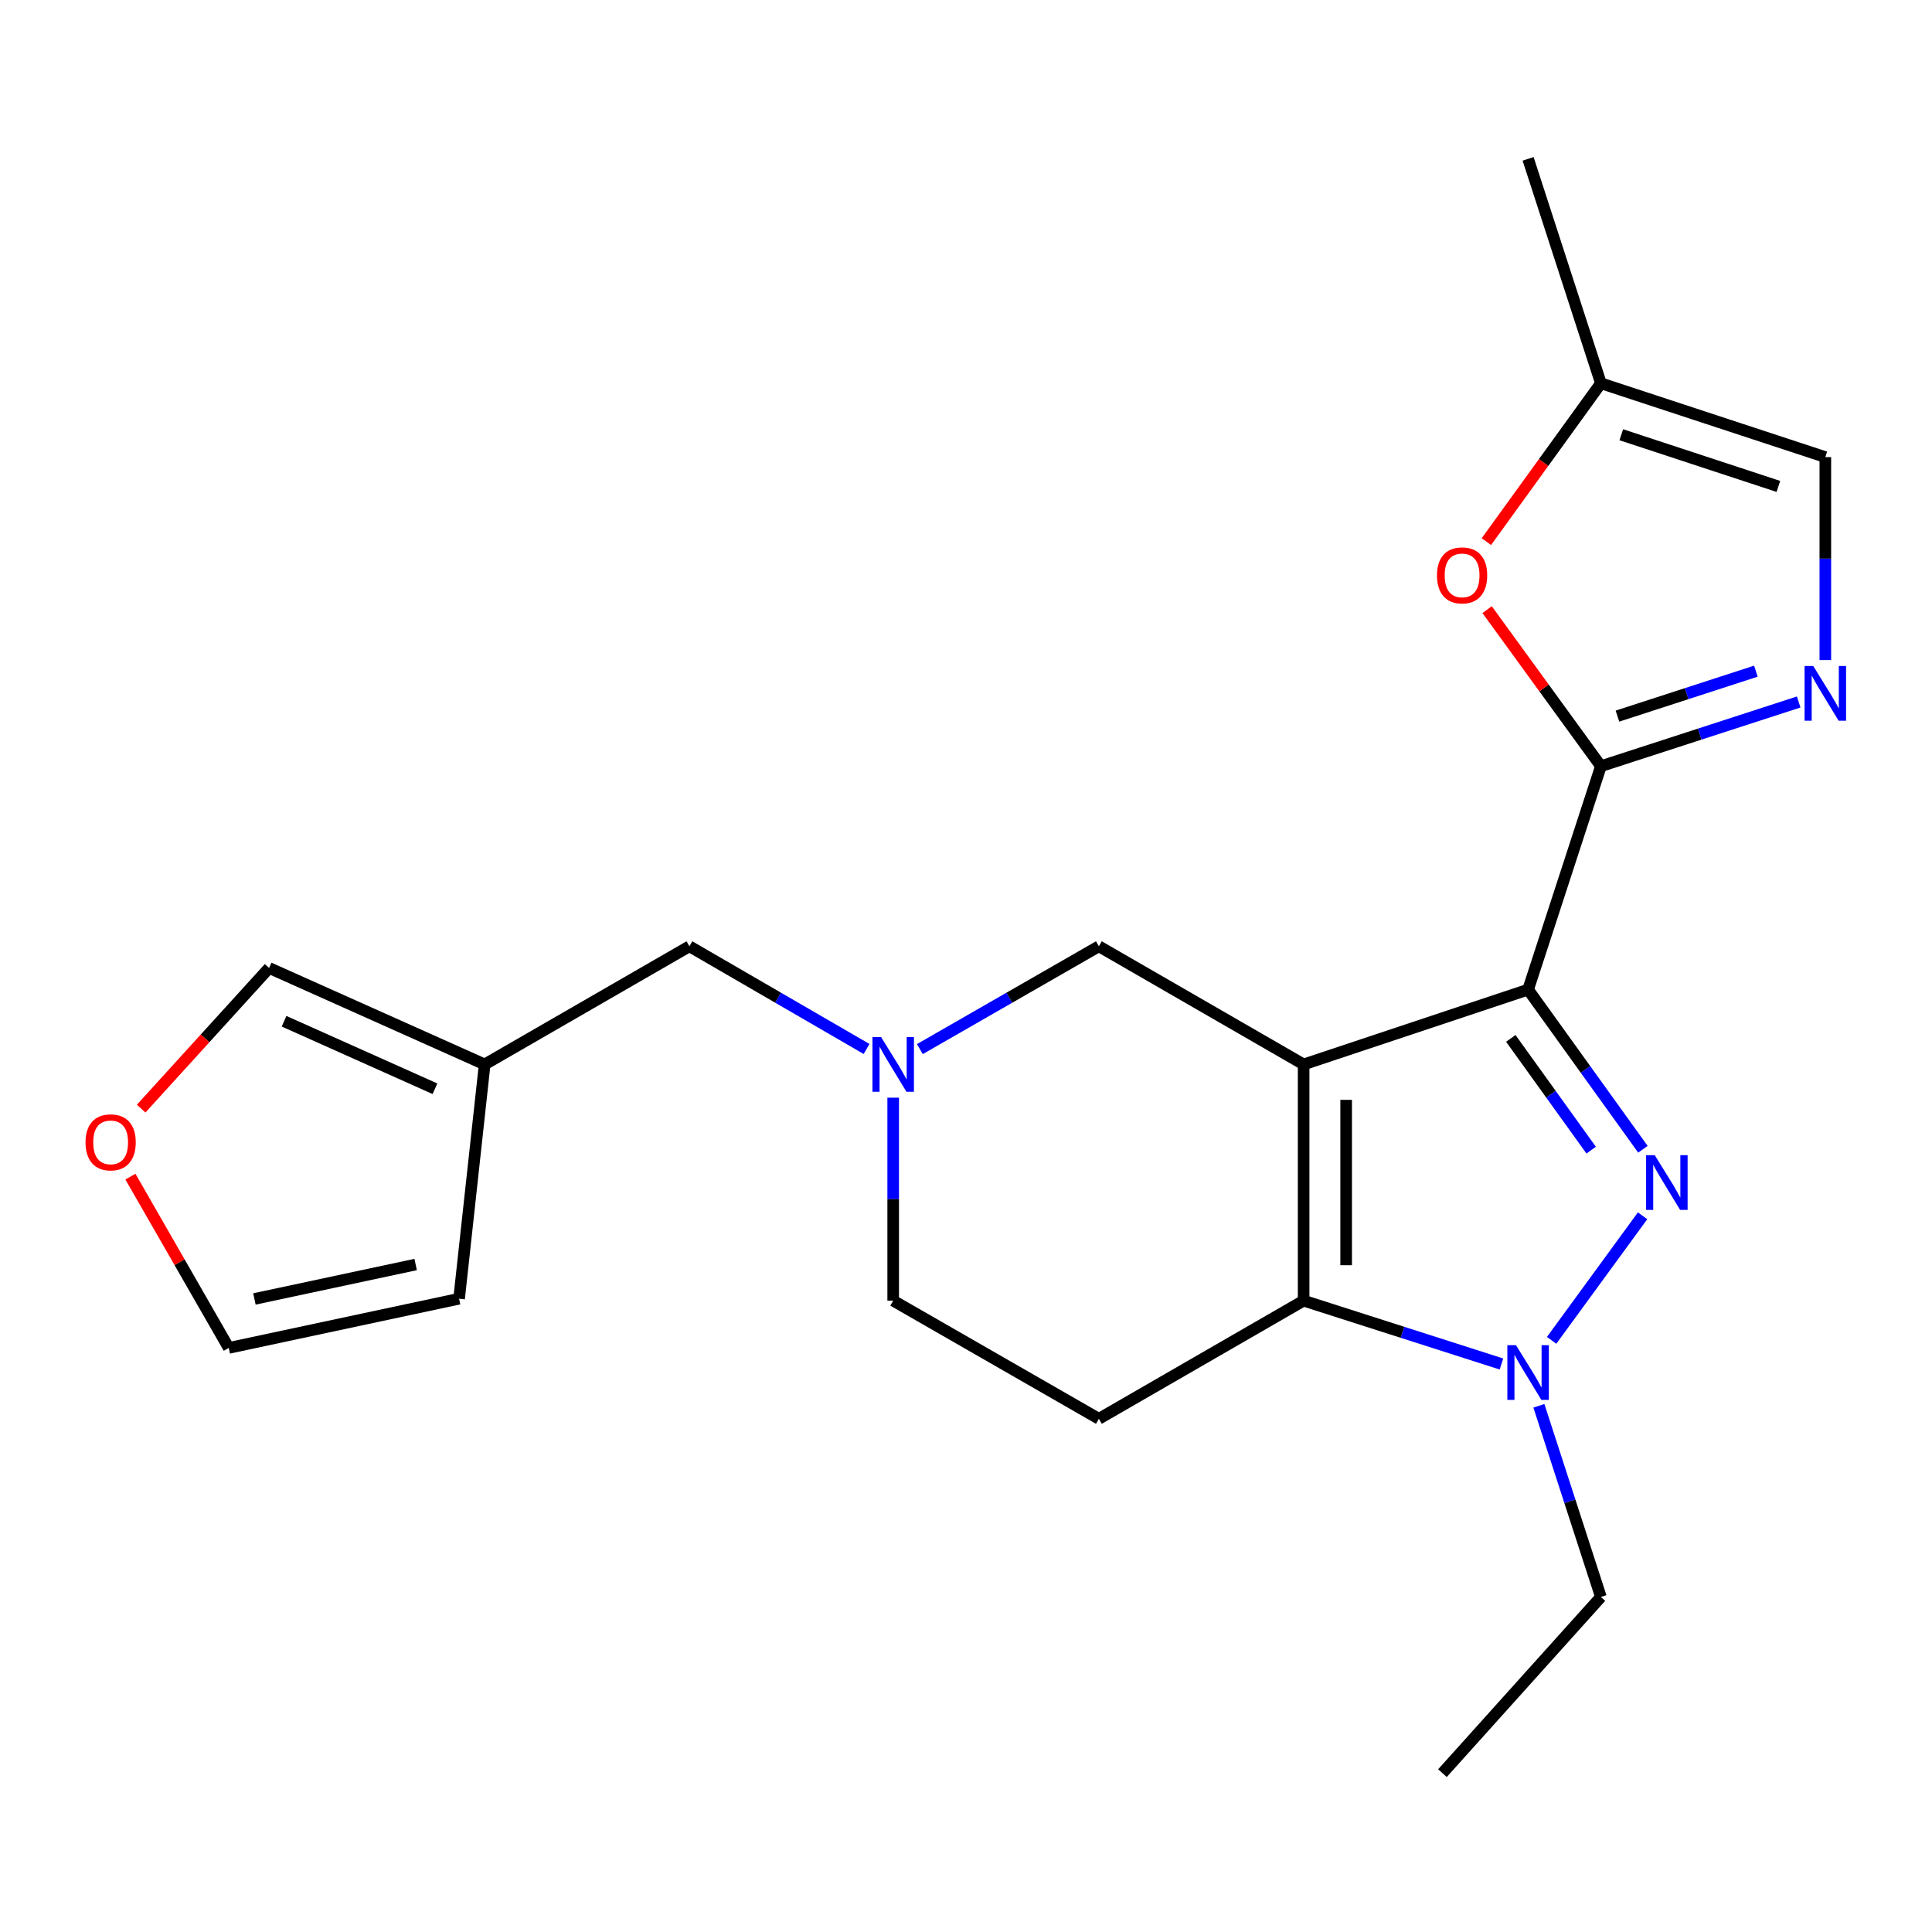 <?xml version='1.0' encoding='iso-8859-1'?>
<svg version='1.1' baseProfile='full'
              xmlns='http://www.w3.org/2000/svg'
                      xmlns:rdkit='http://www.rdkit.org/xml'
                      xmlns:xlink='http://www.w3.org/1999/xlink'
                  xml:space='preserve'
width='1000px' height='1000px' viewBox='0 0 1000 1000'>
<!-- END OF HEADER -->
<rect style='opacity:1.0;fill:#FFFFFF;stroke:none' width='1000' height='1000' x='0' y='0'> </rect>
<path class='bond-0' d='M 790.941,512.228 L 674.755,550.94' style='fill:none;fill-rule:evenodd;stroke:#000000;stroke-width:6px;stroke-linecap:butt;stroke-linejoin:miter;stroke-opacity:1' />
<path class='bond-1' d='M 790.941,512.228 L 820.655,553.541' style='fill:none;fill-rule:evenodd;stroke:#000000;stroke-width:6px;stroke-linecap:butt;stroke-linejoin:miter;stroke-opacity:1' />
<path class='bond-1' d='M 820.655,553.541 L 850.369,594.854' style='fill:none;fill-rule:evenodd;stroke:#0000FF;stroke-width:6px;stroke-linecap:butt;stroke-linejoin:miter;stroke-opacity:1' />
<path class='bond-1' d='M 781.987,537.473 L 802.787,566.392' style='fill:none;fill-rule:evenodd;stroke:#000000;stroke-width:6px;stroke-linecap:butt;stroke-linejoin:miter;stroke-opacity:1' />
<path class='bond-1' d='M 802.787,566.392 L 823.587,595.312' style='fill:none;fill-rule:evenodd;stroke:#0000FF;stroke-width:6px;stroke-linecap:butt;stroke-linejoin:miter;stroke-opacity:1' />
<path class='bond-3' d='M 790.941,512.228 L 828.626,396.58' style='fill:none;fill-rule:evenodd;stroke:#000000;stroke-width:6px;stroke-linecap:butt;stroke-linejoin:miter;stroke-opacity:1' />
<path class='bond-2' d='M 674.755,550.94 L 674.755,673.215' style='fill:none;fill-rule:evenodd;stroke:#000000;stroke-width:6px;stroke-linecap:butt;stroke-linejoin:miter;stroke-opacity:1' />
<path class='bond-2' d='M 696.765,569.281 L 696.765,654.874' style='fill:none;fill-rule:evenodd;stroke:#000000;stroke-width:6px;stroke-linecap:butt;stroke-linejoin:miter;stroke-opacity:1' />
<path class='bond-8' d='M 674.755,550.94 L 568.779,489.802' style='fill:none;fill-rule:evenodd;stroke:#000000;stroke-width:6px;stroke-linecap:butt;stroke-linejoin:miter;stroke-opacity:1' />
<path class='bond-4' d='M 850.199,629.294 L 803.118,693.751' style='fill:none;fill-rule:evenodd;stroke:#0000FF;stroke-width:6px;stroke-linecap:butt;stroke-linejoin:miter;stroke-opacity:1' />
<path class='bond-9' d='M 674.755,673.215 L 568.779,734.365' style='fill:none;fill-rule:evenodd;stroke:#000000;stroke-width:6px;stroke-linecap:butt;stroke-linejoin:miter;stroke-opacity:1' />
<path class='bond-22' d='M 674.755,673.215 L 725.953,689.611' style='fill:none;fill-rule:evenodd;stroke:#000000;stroke-width:6px;stroke-linecap:butt;stroke-linejoin:miter;stroke-opacity:1' />
<path class='bond-22' d='M 725.953,689.611 L 777.151,706.007' style='fill:none;fill-rule:evenodd;stroke:#0000FF;stroke-width:6px;stroke-linecap:butt;stroke-linejoin:miter;stroke-opacity:1' />
<path class='bond-5' d='M 828.626,396.58 L 879.81,379.964' style='fill:none;fill-rule:evenodd;stroke:#000000;stroke-width:6px;stroke-linecap:butt;stroke-linejoin:miter;stroke-opacity:1' />
<path class='bond-5' d='M 879.81,379.964 L 930.994,363.348' style='fill:none;fill-rule:evenodd;stroke:#0000FF;stroke-width:6px;stroke-linecap:butt;stroke-linejoin:miter;stroke-opacity:1' />
<path class='bond-5' d='M 837.185,370.661 L 873.014,359.03' style='fill:none;fill-rule:evenodd;stroke:#000000;stroke-width:6px;stroke-linecap:butt;stroke-linejoin:miter;stroke-opacity:1' />
<path class='bond-5' d='M 873.014,359.03 L 908.843,347.399' style='fill:none;fill-rule:evenodd;stroke:#0000FF;stroke-width:6px;stroke-linecap:butt;stroke-linejoin:miter;stroke-opacity:1' />
<path class='bond-6' d='M 828.626,396.58 L 799.176,356.064' style='fill:none;fill-rule:evenodd;stroke:#000000;stroke-width:6px;stroke-linecap:butt;stroke-linejoin:miter;stroke-opacity:1' />
<path class='bond-6' d='M 799.176,356.064 L 769.726,315.548' style='fill:none;fill-rule:evenodd;stroke:#FF0000;stroke-width:6px;stroke-linecap:butt;stroke-linejoin:miter;stroke-opacity:1' />
<path class='bond-19' d='M 796.525,727.636 L 812.575,777.11' style='fill:none;fill-rule:evenodd;stroke:#0000FF;stroke-width:6px;stroke-linecap:butt;stroke-linejoin:miter;stroke-opacity:1' />
<path class='bond-19' d='M 812.575,777.11 L 828.626,826.584' style='fill:none;fill-rule:evenodd;stroke:#000000;stroke-width:6px;stroke-linecap:butt;stroke-linejoin:miter;stroke-opacity:1' />
<path class='bond-11' d='M 944.787,341.653 L 944.787,289.124' style='fill:none;fill-rule:evenodd;stroke:#0000FF;stroke-width:6px;stroke-linecap:butt;stroke-linejoin:miter;stroke-opacity:1' />
<path class='bond-11' d='M 944.787,289.124 L 944.787,236.595' style='fill:none;fill-rule:evenodd;stroke:#000000;stroke-width:6px;stroke-linecap:butt;stroke-linejoin:miter;stroke-opacity:1' />
<path class='bond-12' d='M 769.35,280.348 L 798.988,239.366' style='fill:none;fill-rule:evenodd;stroke:#FF0000;stroke-width:6px;stroke-linecap:butt;stroke-linejoin:miter;stroke-opacity:1' />
<path class='bond-12' d='M 798.988,239.366 L 828.626,198.384' style='fill:none;fill-rule:evenodd;stroke:#000000;stroke-width:6px;stroke-linecap:butt;stroke-linejoin:miter;stroke-opacity:1' />
<path class='bond-7' d='M 476.124,543.01 L 522.451,516.406' style='fill:none;fill-rule:evenodd;stroke:#0000FF;stroke-width:6px;stroke-linecap:butt;stroke-linejoin:miter;stroke-opacity:1' />
<path class='bond-7' d='M 522.451,516.406 L 568.779,489.802' style='fill:none;fill-rule:evenodd;stroke:#000000;stroke-width:6px;stroke-linecap:butt;stroke-linejoin:miter;stroke-opacity:1' />
<path class='bond-15' d='M 448.527,542.948 L 402.683,516.375' style='fill:none;fill-rule:evenodd;stroke:#0000FF;stroke-width:6px;stroke-linecap:butt;stroke-linejoin:miter;stroke-opacity:1' />
<path class='bond-15' d='M 402.683,516.375 L 356.84,489.802' style='fill:none;fill-rule:evenodd;stroke:#000000;stroke-width:6px;stroke-linecap:butt;stroke-linejoin:miter;stroke-opacity:1' />
<path class='bond-17' d='M 462.314,568.157 L 462.314,620.686' style='fill:none;fill-rule:evenodd;stroke:#0000FF;stroke-width:6px;stroke-linecap:butt;stroke-linejoin:miter;stroke-opacity:1' />
<path class='bond-17' d='M 462.314,620.686 L 462.314,673.215' style='fill:none;fill-rule:evenodd;stroke:#000000;stroke-width:6px;stroke-linecap:butt;stroke-linejoin:miter;stroke-opacity:1' />
<path class='bond-24' d='M 568.779,734.365 L 462.314,673.215' style='fill:none;fill-rule:evenodd;stroke:#000000;stroke-width:6px;stroke-linecap:butt;stroke-linejoin:miter;stroke-opacity:1' />
<path class='bond-10' d='M 250.864,550.94 L 356.84,489.802' style='fill:none;fill-rule:evenodd;stroke:#000000;stroke-width:6px;stroke-linecap:butt;stroke-linejoin:miter;stroke-opacity:1' />
<path class='bond-14' d='M 250.864,550.94 L 139.288,501.015' style='fill:none;fill-rule:evenodd;stroke:#000000;stroke-width:6px;stroke-linecap:butt;stroke-linejoin:miter;stroke-opacity:1' />
<path class='bond-14' d='M 225.139,563.541 L 147.035,528.594' style='fill:none;fill-rule:evenodd;stroke:#000000;stroke-width:6px;stroke-linecap:butt;stroke-linejoin:miter;stroke-opacity:1' />
<path class='bond-16' d='M 250.864,550.94 L 237.622,672.212' style='fill:none;fill-rule:evenodd;stroke:#000000;stroke-width:6px;stroke-linecap:butt;stroke-linejoin:miter;stroke-opacity:1' />
<path class='bond-23' d='M 944.787,236.595 L 828.626,198.384' style='fill:none;fill-rule:evenodd;stroke:#000000;stroke-width:6px;stroke-linecap:butt;stroke-linejoin:miter;stroke-opacity:1' />
<path class='bond-23' d='M 920.486,251.771 L 839.173,225.023' style='fill:none;fill-rule:evenodd;stroke:#000000;stroke-width:6px;stroke-linecap:butt;stroke-linejoin:miter;stroke-opacity:1' />
<path class='bond-20' d='M 828.626,198.384 L 790.941,82.223' style='fill:none;fill-rule:evenodd;stroke:#000000;stroke-width:6px;stroke-linecap:butt;stroke-linejoin:miter;stroke-opacity:1' />
<path class='bond-13' d='M 73.063,573.825 L 106.176,537.42' style='fill:none;fill-rule:evenodd;stroke:#FF0000;stroke-width:6px;stroke-linecap:butt;stroke-linejoin:miter;stroke-opacity:1' />
<path class='bond-13' d='M 106.176,537.42 L 139.288,501.015' style='fill:none;fill-rule:evenodd;stroke:#000000;stroke-width:6px;stroke-linecap:butt;stroke-linejoin:miter;stroke-opacity:1' />
<path class='bond-25' d='M 67.503,609.022 L 92.953,653.352' style='fill:none;fill-rule:evenodd;stroke:#FF0000;stroke-width:6px;stroke-linecap:butt;stroke-linejoin:miter;stroke-opacity:1' />
<path class='bond-25' d='M 92.953,653.352 L 118.404,697.682' style='fill:none;fill-rule:evenodd;stroke:#000000;stroke-width:6px;stroke-linecap:butt;stroke-linejoin:miter;stroke-opacity:1' />
<path class='bond-18' d='M 237.622,672.212 L 118.404,697.682' style='fill:none;fill-rule:evenodd;stroke:#000000;stroke-width:6px;stroke-linecap:butt;stroke-linejoin:miter;stroke-opacity:1' />
<path class='bond-18' d='M 215.141,654.509 L 131.688,672.338' style='fill:none;fill-rule:evenodd;stroke:#000000;stroke-width:6px;stroke-linecap:butt;stroke-linejoin:miter;stroke-opacity:1' />
<path class='bond-21' d='M 828.626,826.584 L 746.604,917.777' style='fill:none;fill-rule:evenodd;stroke:#000000;stroke-width:6px;stroke-linecap:butt;stroke-linejoin:miter;stroke-opacity:1' />
<path  class='atom-2' d='M 856.505 597.93
L 865.785 612.93
Q 866.705 614.41, 868.185 617.09
Q 869.665 619.77, 869.745 619.93
L 869.745 597.93
L 873.505 597.93
L 873.505 626.25
L 869.625 626.25
L 859.665 609.85
Q 858.505 607.93, 857.265 605.73
Q 856.065 603.53, 855.705 602.85
L 855.705 626.25
L 852.025 626.25
L 852.025 597.93
L 856.505 597.93
' fill='#0000FF'/>
<path  class='atom-5' d='M 784.681 696.263
L 793.961 711.263
Q 794.881 712.743, 796.361 715.423
Q 797.841 718.103, 797.921 718.263
L 797.921 696.263
L 801.681 696.263
L 801.681 724.583
L 797.801 724.583
L 787.841 708.183
Q 786.681 706.263, 785.441 704.063
Q 784.241 701.863, 783.881 701.183
L 783.881 724.583
L 780.201 724.583
L 780.201 696.263
L 784.681 696.263
' fill='#0000FF'/>
<path  class='atom-6' d='M 938.527 344.71
L 947.807 359.71
Q 948.727 361.19, 950.207 363.87
Q 951.687 366.55, 951.767 366.71
L 951.767 344.71
L 955.527 344.71
L 955.527 373.03
L 951.647 373.03
L 941.687 356.63
Q 940.527 354.71, 939.287 352.51
Q 938.087 350.31, 937.727 349.63
L 937.727 373.03
L 934.047 373.03
L 934.047 344.71
L 938.527 344.71
' fill='#0000FF'/>
<path  class='atom-7' d='M 743.777 297.813
Q 743.777 291.013, 747.137 287.213
Q 750.497 283.413, 756.777 283.413
Q 763.057 283.413, 766.417 287.213
Q 769.777 291.013, 769.777 297.813
Q 769.777 304.693, 766.377 308.613
Q 762.977 312.493, 756.777 312.493
Q 750.537 312.493, 747.137 308.613
Q 743.777 304.733, 743.777 297.813
M 756.777 309.293
Q 761.097 309.293, 763.417 306.413
Q 765.777 303.493, 765.777 297.813
Q 765.777 292.253, 763.417 289.453
Q 761.097 286.613, 756.777 286.613
Q 752.457 286.613, 750.097 289.413
Q 747.777 292.213, 747.777 297.813
Q 747.777 303.533, 750.097 306.413
Q 752.457 309.293, 756.777 309.293
' fill='#FF0000'/>
<path  class='atom-8' d='M 456.054 536.78
L 465.334 551.78
Q 466.254 553.26, 467.734 555.94
Q 469.214 558.62, 469.294 558.78
L 469.294 536.78
L 473.054 536.78
L 473.054 565.1
L 469.174 565.1
L 459.214 548.7
Q 458.054 546.78, 456.814 544.58
Q 455.614 542.38, 455.254 541.7
L 455.254 565.1
L 451.574 565.1
L 451.574 536.78
L 456.054 536.78
' fill='#0000FF'/>
<path  class='atom-14' d='M 44.266 591.273
Q 44.266 584.473, 47.626 580.673
Q 50.986 576.873, 57.266 576.873
Q 63.546 576.873, 66.906 580.673
Q 70.266 584.473, 70.266 591.273
Q 70.266 598.153, 66.866 602.073
Q 63.466 605.953, 57.266 605.953
Q 51.026 605.953, 47.626 602.073
Q 44.266 598.193, 44.266 591.273
M 57.266 602.753
Q 61.586 602.753, 63.906 599.873
Q 66.266 596.953, 66.266 591.273
Q 66.266 585.713, 63.906 582.913
Q 61.586 580.073, 57.266 580.073
Q 52.946 580.073, 50.586 582.873
Q 48.266 585.673, 48.266 591.273
Q 48.266 596.993, 50.586 599.873
Q 52.946 602.753, 57.266 602.753
' fill='#FF0000'/>
</svg>
